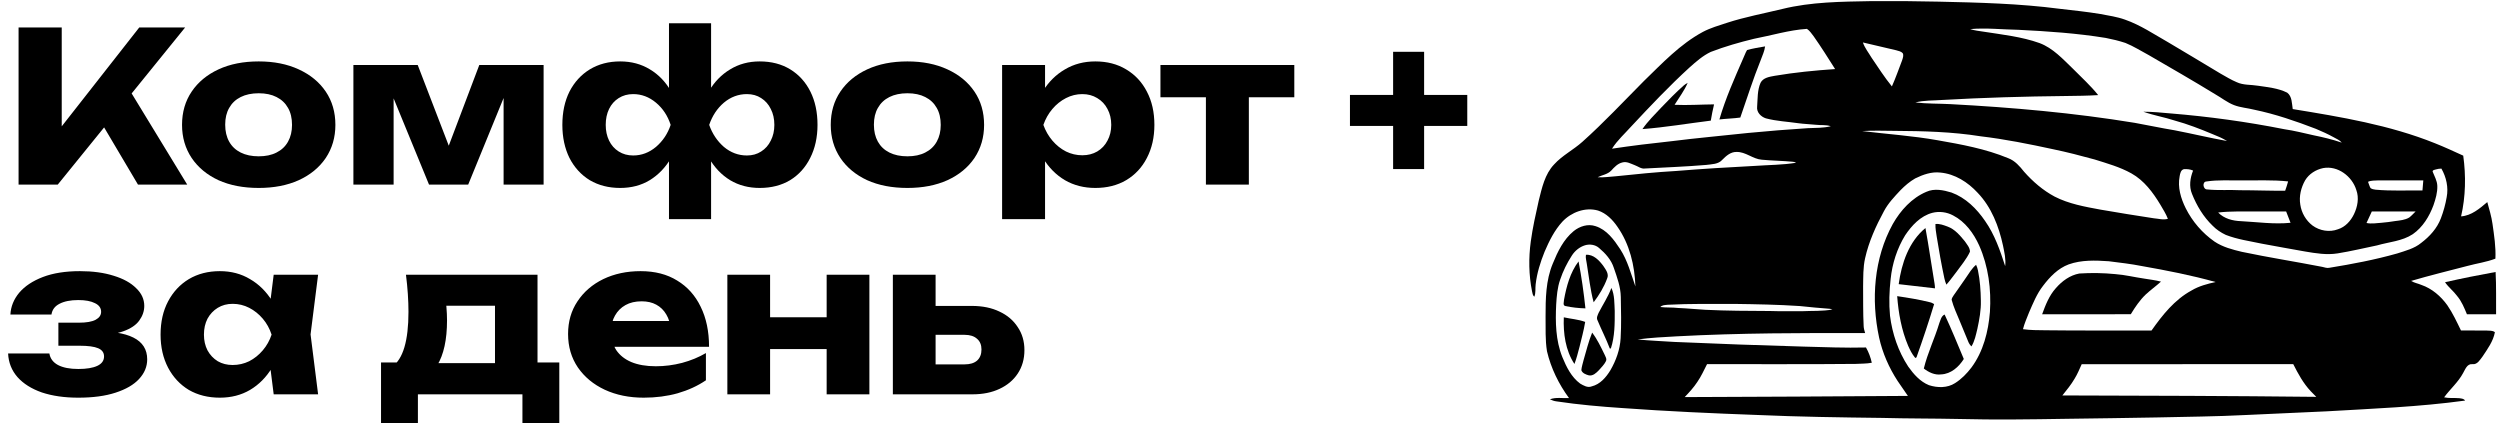 <?xml version="1.0" encoding="UTF-8"?> <svg xmlns="http://www.w3.org/2000/svg" width="298" height="51" viewBox="0 0 298 51" fill="none"><g clip-path="url(#clip0_3530_1674)"><path d="M212.454 1.069C215.9 0.22 219.472 0.203 222.999 0.135C225.689 0.113 228.379 0.131 231.069 0.196C235.892 0.305 240.723 0.423 245.512 1.048C247.128 1.237 248.749 1.401 250.355 1.669C251.343 1.858 252.348 1.997 253.299 2.34C255.146 2.984 256.774 4.094 258.465 5.052C260.552 6.274 262.611 7.54 264.69 8.775C265.324 9.125 265.938 9.517 266.611 9.794C267.405 10.17 268.307 10.077 269.154 10.22C270.329 10.395 271.554 10.506 272.632 11.044C273.226 11.489 273.184 12.337 273.293 13.001C279.03 13.939 284.828 14.895 290.25 17.076C291.389 17.53 292.504 18.042 293.618 18.553C293.95 20.954 293.909 23.426 293.361 25.792C294.6 25.706 295.579 24.852 296.486 24.089C296.717 24.952 296.987 25.807 297.107 26.695C297.302 28.064 297.518 29.444 297.453 30.831C296.39 31.242 295.253 31.391 294.158 31.689C291.902 32.277 289.636 32.83 287.4 33.487C287.777 33.719 288.224 33.787 288.628 33.961C289.893 34.397 290.946 35.306 291.719 36.383C292.369 37.326 292.849 38.369 293.35 39.395C294.368 39.401 295.386 39.387 296.405 39.401C296.736 39.435 297.117 39.369 297.392 39.602C297.186 40.693 296.509 41.608 295.907 42.514C295.6 42.904 295.299 43.477 294.713 43.407C294.078 43.338 293.858 44.029 293.601 44.47C293.017 45.563 292.058 46.372 291.339 47.361C291.929 47.495 292.535 47.413 293.134 47.465C293.382 47.506 293.691 47.502 293.836 47.75C288.371 48.5 282.85 48.707 277.348 49.03C274.134 49.186 270.92 49.317 267.707 49.469C264.163 49.655 260.615 49.673 257.068 49.76C253.481 49.806 249.895 49.894 246.308 49.922C242.049 49.99 237.787 50.056 233.529 49.943C230.464 49.877 227.397 49.898 224.332 49.815C219.364 49.756 214.396 49.684 209.431 49.464C204.094 49.269 198.76 49.031 193.432 48.644C190.8 48.469 188.171 48.239 185.562 47.848C185.278 47.817 185.005 47.722 184.747 47.6C185.468 47.319 186.268 47.495 187.024 47.446C185.801 45.781 184.875 43.888 184.401 41.873C184.178 40.51 184.253 39.123 184.232 37.749C184.232 35.621 184.254 33.419 185.09 31.427C185.668 29.999 186.371 28.542 187.584 27.546C188.301 26.968 189.276 26.654 190.178 26.954C191.527 27.375 192.395 28.585 193.135 29.713C194.008 31.066 194.413 32.643 194.941 34.146C194.859 31.648 194.253 29.101 192.801 27.033C192.227 26.195 191.467 25.416 190.48 25.096C188.966 24.666 187.303 25.295 186.245 26.413C185.293 27.445 184.666 28.723 184.116 30.002C183.609 31.256 183.199 32.564 183.048 33.915C182.987 34.398 183.086 34.91 182.888 35.371C182.692 35.214 182.674 34.957 182.62 34.733C182.229 32.775 182.199 30.753 182.47 28.779C182.691 27.14 183.058 25.526 183.417 23.915C183.798 22.402 184.138 20.761 185.254 19.595C186.228 18.521 187.548 17.866 188.62 16.904C191.181 14.614 193.527 12.098 195.949 9.663C198.143 7.54 200.269 5.26 202.989 3.8C203.898 3.321 204.889 3.037 205.861 2.718C208.019 2.017 210.253 1.604 212.454 1.069ZM234.848 3.468C235.37 3.645 235.923 3.693 236.465 3.78C238.699 4.13 240.973 4.371 243.115 5.135C244.722 5.736 245.9 7.048 247.109 8.209C248.123 9.236 249.202 10.207 250.103 11.336C248.817 11.416 247.527 11.427 246.238 11.444C241.328 11.496 236.417 11.638 231.514 11.916C230.446 11.999 229.352 11.938 228.31 12.214C229.705 12.378 231.114 12.339 232.515 12.414C239.86 12.806 247.202 13.451 254.464 14.643C256.046 14.926 257.616 15.267 259.2 15.527C261.292 15.932 263.365 16.431 265.462 16.81C264.931 16.478 264.352 16.23 263.771 16.003C262.279 15.378 260.767 14.79 259.206 14.364C257.982 13.961 256.699 13.756 255.489 13.318C256.572 13.316 257.655 13.423 258.735 13.52C263.287 13.893 267.818 14.515 272.297 15.403C273.477 15.573 274.632 15.871 275.794 16.129C276.925 16.357 278.049 16.628 279.141 17.002C278.891 16.697 278.516 16.555 278.184 16.366C277.497 15.985 276.78 15.661 276.056 15.359C273.659 14.437 271.22 13.599 268.701 13.077C267.905 12.875 267.073 12.826 266.302 12.531C265.487 12.218 264.803 11.659 264.048 11.232C261.436 9.632 258.781 8.106 256.133 6.57C255.209 6.077 254.322 5.511 253.349 5.117C252.583 4.865 251.796 4.674 251.003 4.521C247.562 3.963 244.075 3.725 240.595 3.553C238.68 3.524 236.759 3.298 234.848 3.468ZM209.078 4.623C207.334 5.046 205.605 5.543 203.93 6.186C202.974 6.636 202.175 7.347 201.39 8.044C198.97 10.253 196.718 12.637 194.482 15.03C193.692 15.915 192.786 16.717 192.151 17.724C194.506 17.371 196.87 17.082 199.238 16.831C202.279 16.445 205.333 16.182 208.38 15.848C210.746 15.621 213.115 15.427 215.489 15.278C216.403 15.236 217.336 15.271 218.231 15.047C217.652 14.851 217.035 14.947 216.439 14.873C215.751 14.799 215.057 14.783 214.371 14.689C213.079 14.499 211.764 14.445 210.495 14.108C209.91 13.92 209.366 13.383 209.45 12.723C209.521 11.772 209.466 10.769 209.855 9.877C210.17 9.247 210.938 9.152 211.555 9.034C213.934 8.631 216.338 8.398 218.745 8.233C217.907 6.911 217.076 5.583 216.174 4.305C215.935 3.998 215.713 3.656 215.386 3.441C213.242 3.582 211.18 4.225 209.078 4.623ZM222.056 5.06C222.284 5.728 222.74 6.284 223.095 6.886C223.882 8.036 224.631 9.219 225.514 10.299C225.971 9.281 226.333 8.225 226.734 7.184C226.815 6.915 226.946 6.609 226.803 6.339C226.603 6.116 226.29 6.074 226.02 5.99C224.702 5.666 223.374 5.383 222.056 5.06ZM221.973 15.625C224.962 15.986 227.973 16.189 230.939 16.713C233.803 17.215 236.697 17.741 239.395 18.862C240.186 19.16 240.756 19.821 241.267 20.466C242.308 21.643 243.52 22.689 244.911 23.433C246.606 24.304 248.502 24.64 250.358 24.983C252.475 25.343 254.593 25.701 256.717 26.017C257.278 26.057 257.856 26.25 258.411 26.083C258.182 25.483 257.831 24.942 257.51 24.39C256.633 22.937 255.573 21.509 254.063 20.668C252.689 19.9 251.161 19.478 249.67 19.007C248.039 18.559 246.403 18.135 244.748 17.792C241.885 17.172 239.011 16.593 236.102 16.248C232.696 15.703 229.239 15.621 225.796 15.598C224.523 15.585 223.245 15.544 221.973 15.625ZM205.309 19.034C204.833 19.595 204.034 19.568 203.368 19.66C200.949 19.866 198.521 19.952 196.096 20.085C195.635 20.161 195.261 19.829 194.85 19.683C194.389 19.513 193.908 19.219 193.401 19.36C192.832 19.487 192.424 19.929 192.05 20.343C191.616 20.788 190.973 20.863 190.436 21.125C191.168 21.18 191.896 21.056 192.625 21.009C195.015 20.76 197.407 20.516 199.807 20.379C202.945 20.125 206.087 19.931 209.232 19.772C210.854 19.657 212.49 19.665 214.097 19.399C213.977 19.337 213.847 19.289 213.712 19.283C212.482 19.165 211.245 19.154 210.015 19.039C208.931 18.963 208.08 18.071 206.974 18.113C206.296 18.1 205.758 18.581 205.309 19.034ZM276.919 20.037C276.05 20.218 275.247 20.72 274.778 21.484C274.281 22.357 274.026 23.395 274.196 24.396C274.337 25.369 274.866 26.281 275.647 26.879C276.507 27.514 277.684 27.715 278.69 27.326C279.559 27.057 280.206 26.334 280.593 25.533C281.021 24.649 281.22 23.591 280.872 22.646C280.371 21.014 278.658 19.713 276.919 20.037ZM259.813 21.014C259.557 22.325 259.956 23.659 260.539 24.827C261.332 26.408 262.523 27.788 263.974 28.8C264.952 29.452 266.104 29.752 267.234 30.02C270.409 30.688 273.615 31.188 276.8 31.808C277.086 31.867 277.373 31.99 277.67 31.918C280.388 31.475 283.102 30.963 285.754 30.21C286.742 29.887 287.796 29.628 288.613 28.948C289.618 28.19 290.504 27.214 290.954 26.02C291.263 25.206 291.499 24.363 291.644 23.505C291.874 22.343 291.597 21.114 291.015 20.097C290.792 20.101 290.573 20.132 290.36 20.195C290.22 20.247 289.968 20.246 289.968 20.45C290.181 21.006 290.506 21.538 290.527 22.15C290.556 22.94 290.326 23.713 290.073 24.454C289.576 25.796 288.793 27.088 287.601 27.916C286.332 28.752 284.769 28.838 283.343 29.252C281.778 29.575 280.224 29.95 278.646 30.203C277.352 30.413 276.04 30.196 274.762 29.979C273.04 29.68 271.322 29.361 269.603 29.045C268.166 28.738 266.695 28.538 265.318 28.001C264.738 27.727 264.192 27.367 263.746 26.905C262.647 25.854 261.849 24.515 261.287 23.111C260.911 22.213 261.065 21.208 261.417 20.332C261.079 20.176 260.693 20.143 260.327 20.162C259.945 20.251 259.873 20.687 259.813 21.014ZM228.286 21.27C227.639 21.642 227.066 22.135 226.544 22.666C225.815 23.444 225.067 24.225 224.564 25.176C223.607 26.945 222.762 28.802 222.321 30.775C222.069 31.88 222.106 33.022 222.082 34.148C222.092 35.724 222.07 37.301 222.148 38.875C222.157 39.16 222.246 39.433 222.324 39.704C214.851 39.683 207.375 39.69 199.911 40.089C198.338 40.178 196.762 40.249 195.2 40.463C196.656 40.607 198.12 40.661 199.579 40.758C204.722 40.981 209.866 41.173 215.013 41.315C217.483 41.377 219.955 41.484 222.426 41.42C222.749 41.986 222.978 42.603 223.118 43.239C222.487 43.367 221.839 43.334 221.199 43.377C215.294 43.439 209.386 43.392 203.48 43.407C203.108 44.125 202.782 44.871 202.316 45.536C201.889 46.192 201.354 46.767 200.817 47.333C209.685 47.3 218.553 47.256 227.42 47.192C227.015 46.596 226.608 46.004 226.197 45.413C225.167 43.832 224.396 42.078 223.988 40.234C223.021 35.724 223.365 30.787 225.622 26.701C226.547 25.076 227.877 23.602 229.625 22.863C230.572 22.43 231.656 22.656 232.611 22.948C234.298 23.559 235.627 24.882 236.623 26.342C237.761 27.962 238.414 29.851 239.016 31.721C239.122 30.897 238.918 30.073 238.757 29.27C238.263 26.98 237.379 24.689 235.732 22.975C234.573 21.717 233.021 20.723 231.287 20.57C230.239 20.447 229.212 20.815 228.286 21.27ZM263.018 21.631C262.454 21.655 262.602 22.619 263.118 22.582C264.422 22.717 265.733 22.605 267.039 22.674C268.824 22.674 270.607 22.751 272.391 22.735C272.525 22.369 272.64 21.998 272.743 21.624C270.887 21.424 269.016 21.526 267.153 21.501C265.775 21.526 264.384 21.422 263.018 21.631ZM282.27 21.674C282.374 21.92 282.432 22.19 282.569 22.422C282.743 22.541 282.954 22.588 283.164 22.61C285.023 22.782 286.892 22.679 288.757 22.707C288.789 22.304 288.821 21.902 288.858 21.502C287.075 21.502 285.292 21.498 283.51 21.502C283.095 21.534 282.655 21.486 282.27 21.672V21.674ZM264.405 25.332C265.111 26.072 266.151 26.329 267.142 26.364C269.101 26.466 271.072 26.756 273.032 26.556C272.862 26.103 272.682 25.653 272.506 25.203C271.32 25.203 270.133 25.203 268.948 25.203C267.433 25.221 265.911 25.155 264.405 25.332ZM282.722 25.203C282.506 25.66 282.291 26.117 282.087 26.58C282.668 26.704 283.265 26.599 283.851 26.557C284.408 26.521 284.958 26.429 285.509 26.349C286.076 26.277 286.675 26.226 287.177 25.93C287.459 25.718 287.69 25.447 287.944 25.203H282.722ZM230.336 25.369C228.925 25.744 227.884 26.873 227.095 28.045C226.132 29.616 225.554 31.416 225.366 33.247C225.202 34.705 225.149 36.18 225.29 37.641C225.561 39.785 226.272 41.89 227.463 43.699C228.104 44.604 228.881 45.49 229.933 45.914C230.937 46.237 232.124 46.262 233.038 45.671C233.807 45.188 234.45 44.525 234.998 43.805C236.412 41.898 237.013 39.513 237.199 37.179C237.373 34.494 237.016 31.736 235.92 29.265C235.26 27.809 234.255 26.423 232.807 25.678C232.055 25.274 231.163 25.16 230.336 25.369ZM188.942 29.234C188.29 29.433 187.733 29.887 187.368 30.459C186.785 31.36 186.304 32.33 185.966 33.348C185.638 34.29 185.561 35.293 185.498 36.281C185.395 38.389 185.43 40.57 186.229 42.558C186.711 43.732 187.305 44.949 188.352 45.721C188.761 45.959 189.248 46.253 189.732 46.056C190.734 45.81 191.439 44.986 191.956 44.141C192.631 42.976 193.104 41.672 193.179 40.319C193.273 38.678 193.231 37.033 193.199 35.391C193.181 34.192 192.755 33.057 192.371 31.938C192.066 30.974 191.363 30.194 190.603 29.555C190.158 29.162 189.502 29.072 188.942 29.234ZM246.589 31.514C245.311 31.988 244.335 33.008 243.529 34.073C242.786 35.022 242.34 36.152 241.861 37.246C241.606 37.905 241.309 38.551 241.138 39.239C242.032 39.365 242.941 39.358 243.843 39.368C248.048 39.423 252.256 39.383 256.462 39.396C257.763 37.551 259.218 35.715 261.237 34.622C262.115 34.096 263.112 33.836 264.102 33.618C261.217 32.808 258.269 32.238 255.319 31.716C254.009 31.457 252.683 31.306 251.36 31.14C249.766 31.032 248.118 30.969 246.589 31.514ZM197.913 36.597C198.612 36.682 199.319 36.626 200.021 36.71C201.107 36.749 202.187 36.87 203.272 36.927C205.846 37.053 208.425 37.06 211.003 37.072C212.271 37.118 213.541 37.084 214.81 37.096C216.016 37.034 217.236 37.116 218.43 36.888C218.34 36.852 218.248 36.828 218.155 36.812C216.946 36.722 215.737 36.612 214.531 36.481C211.937 36.309 209.338 36.263 206.74 36.226C204.084 36.235 201.426 36.187 198.773 36.329C198.476 36.371 198.127 36.347 197.913 36.597ZM248.14 43.41C247.875 43.991 247.635 44.586 247.298 45.131C246.881 45.849 246.351 46.49 245.836 47.137C255.925 47.163 266.011 47.19 276.099 47.305C275.876 47.075 275.649 46.85 275.428 46.621C274.548 45.684 273.932 44.545 273.357 43.407C264.952 43.41 256.545 43.402 248.14 43.41Z" fill="black"></path><path d="M208.251 5.966C208.954 5.765 209.679 5.656 210.399 5.53C210.331 6.092 210.081 6.605 209.89 7.131C208.975 9.389 208.248 11.714 207.444 14.012C206.617 14.128 205.78 14.141 204.952 14.238C205.684 11.721 206.757 9.324 207.804 6.927C207.959 6.61 208.061 6.263 208.251 5.966Z" fill="black"></path><path d="M200.719 10.173C200.857 10.054 201.011 9.957 201.172 9.873C200.774 10.811 200.145 11.63 199.609 12.493C201.177 12.565 202.747 12.455 204.316 12.441C204.156 13.081 204.041 13.729 203.926 14.379C201.211 14.715 198.509 15.179 195.78 15.387C196.414 14.454 197.237 13.665 198.003 12.841C198.882 11.925 199.767 11.014 200.719 10.173Z" fill="black"></path><path d="M230.706 26.703C231.212 26.647 231.697 26.84 232.163 27.012C233.027 27.331 233.636 28.069 234.206 28.759C234.458 29.14 234.819 29.518 234.82 30.002C234.409 30.9 233.744 31.657 233.174 32.457C232.782 32.945 232.432 33.467 232.007 33.929C231.902 33.676 231.817 33.417 231.763 33.149C231.416 31.512 231.122 29.863 230.857 28.21C230.785 27.711 230.685 27.21 230.706 26.703Z" fill="black"></path><path d="M226.325 33.871C226.663 31.4 227.528 28.811 229.513 27.18C229.92 29.38 230.224 31.599 230.599 33.805C230.629 33.991 230.646 34.179 230.649 34.37C229.208 34.199 227.766 34.035 226.325 33.871Z" fill="black"></path><path d="M189.045 30.37C189.95 30.304 190.637 31.049 191.128 31.717C191.41 32.144 191.82 32.666 191.569 33.198C191.195 34.221 190.621 35.164 189.964 36.029C189.552 34.534 189.404 32.983 189.149 31.456C189.11 31.095 188.971 30.735 189.045 30.37Z" fill="black"></path><path d="M186.431 35.732C186.723 34.127 187.163 32.483 188.163 31.162C188.523 33.013 188.782 34.884 188.983 36.758C188.181 36.735 187.37 36.65 186.585 36.479C186.253 36.405 186.434 35.971 186.431 35.732Z" fill="black"></path><path d="M234.36 33.079C234.719 32.547 235.054 31.984 235.549 31.564C235.646 31.778 235.73 32.001 235.773 32.234C236.016 33.417 236.101 34.627 236.118 35.833C236.149 36.962 235.942 38.081 235.706 39.181C235.529 39.9 235.39 40.649 234.998 41.29C234.823 41.13 234.695 40.932 234.611 40.713C234.273 39.884 233.924 39.06 233.586 38.231C233.243 37.408 232.863 36.594 232.634 35.73C232.649 35.524 232.785 35.357 232.889 35.187C233.369 34.477 233.889 33.795 234.36 33.079Z" fill="black"></path><path d="M291.448 33.641C293.446 33.184 295.459 32.787 297.475 32.42C297.568 34.097 297.518 35.781 297.534 37.461C296.375 37.463 295.217 37.457 294.059 37.464C293.746 36.707 293.434 35.934 292.903 35.299C292.468 34.702 291.863 34.252 291.448 33.641Z" fill="black"></path><path d="M245.054 34.351C245.782 33.511 246.746 32.803 247.857 32.603C249.281 32.51 250.714 32.533 252.135 32.673C253.299 32.759 254.435 33.042 255.588 33.209C256.256 33.324 256.933 33.392 257.59 33.569C257.003 34.1 256.353 34.56 255.772 35.101C255.058 35.787 254.5 36.61 253.992 37.454C250.469 37.47 246.945 37.456 243.422 37.461C243.822 36.36 244.26 35.234 245.054 34.351Z" fill="black"></path><path d="M190.562 37.279C191.07 36.294 191.69 35.365 192.078 34.321C192.474 35.177 192.423 36.147 192.476 37.067C192.481 38.559 192.488 40.098 192.017 41.531C191.985 41.534 191.921 41.541 191.889 41.544C191.457 40.399 190.891 39.311 190.423 38.18C190.261 37.88 190.446 37.558 190.562 37.279Z" fill="black"></path><path d="M226.144 35.301C227.456 35.495 228.767 35.706 230.055 36.028C230.233 36.065 230.392 36.156 230.548 36.247C229.917 38.334 229.225 40.403 228.493 42.459C228.487 42.574 228.344 42.762 228.245 42.598C227.908 42.194 227.676 41.713 227.459 41.237C226.661 39.359 226.295 37.327 226.144 35.301Z" fill="black"></path><path d="M231.161 38.532C231.31 38.161 231.394 37.671 231.798 37.491C232.619 39.231 233.338 41.019 234.085 42.791C233.494 43.737 232.554 44.576 231.389 44.628C230.629 44.734 229.905 44.382 229.319 43.929C229.766 42.077 230.613 40.353 231.161 38.532Z" fill="black"></path><path d="M186.405 37.825C187.251 38.014 188.14 38.066 188.954 38.372C188.792 39.379 188.513 40.364 188.276 41.356C188.092 42.036 187.928 42.726 187.673 43.386C186.599 41.761 186.331 39.736 186.405 37.825Z" fill="black"></path><path d="M188.766 42.913C189.089 41.82 189.35 40.704 189.785 39.649C190.397 40.445 190.823 41.363 191.262 42.26C191.364 42.511 191.569 42.784 191.421 43.062C191.221 43.468 190.886 43.788 190.591 44.125C190.275 44.451 189.877 44.845 189.379 44.741C189.039 44.645 188.615 44.492 188.496 44.123C188.531 43.709 188.671 43.315 188.766 42.913Z" fill="black"></path></g><path d="M2.214 22.004V3.276H7.358V17.884L5.985 16.81L16.597 3.276H22.066L6.884 22.004H2.214ZM11.154 13.064L14.949 9.918L22.316 22.004H16.447L11.154 13.064ZM30.838 22.403C29.007 22.403 27.409 22.096 26.044 21.48C24.679 20.847 23.613 19.965 22.848 18.833C22.082 17.684 21.699 16.369 21.699 14.887C21.699 13.372 22.082 12.049 22.848 10.917C23.613 9.785 24.679 8.903 26.044 8.27C27.409 7.637 29.007 7.321 30.838 7.321C32.653 7.321 34.243 7.637 35.608 8.27C36.989 8.903 38.063 9.785 38.829 10.917C39.595 12.049 39.978 13.372 39.978 14.887C39.978 16.369 39.595 17.684 38.829 18.833C38.063 19.965 36.989 20.847 35.608 21.48C34.243 22.096 32.653 22.403 30.838 22.403ZM30.838 18.633C31.671 18.633 32.378 18.483 32.961 18.183C33.56 17.884 34.018 17.451 34.334 16.885C34.651 16.319 34.809 15.653 34.809 14.887C34.809 14.088 34.651 13.414 34.334 12.865C34.018 12.299 33.56 11.866 32.961 11.566C32.378 11.267 31.671 11.117 30.838 11.117C30.006 11.117 29.29 11.267 28.691 11.566C28.092 11.866 27.634 12.299 27.317 12.865C27.001 13.414 26.843 14.08 26.843 14.862C26.843 15.645 27.001 16.319 27.317 16.885C27.634 17.451 28.092 17.884 28.691 18.183C29.29 18.483 30.006 18.633 30.838 18.633ZM42.125 22.004V7.746H49.791L54.211 19.232H52.787L57.132 7.746H64.798V22.004H60.029V9.668H60.853L55.809 22.004H51.139L46.095 9.718L46.919 9.668V22.004H42.125ZM79.743 26.124V18.508L80.092 17.709V11.891L79.743 11.092V2.777H84.762V11.117L84.387 11.891V17.709L84.762 18.508V26.124H79.743ZM83.189 14.887C83.405 13.339 83.838 12.007 84.487 10.892C85.153 9.76 86.002 8.886 87.034 8.27C88.066 7.637 89.24 7.321 90.555 7.321C91.953 7.321 93.169 7.637 94.201 8.27C95.233 8.903 96.032 9.785 96.598 10.917C97.164 12.049 97.447 13.372 97.447 14.887C97.447 16.369 97.156 17.684 96.573 18.833C96.007 19.965 95.208 20.847 94.176 21.48C93.144 22.096 91.937 22.403 90.555 22.403C89.24 22.403 88.066 22.096 87.034 21.48C86.002 20.847 85.161 19.965 84.512 18.833C83.863 17.701 83.422 16.386 83.189 14.887ZM92.303 14.887C92.303 14.171 92.161 13.539 91.878 12.989C91.612 12.44 91.229 12.007 90.73 11.691C90.247 11.375 89.681 11.217 89.032 11.217C88.016 11.217 87.101 11.558 86.285 12.24C85.486 12.923 84.903 13.805 84.537 14.887C84.903 15.936 85.486 16.81 86.285 17.509C87.101 18.192 88.016 18.533 89.032 18.533C89.681 18.533 90.247 18.375 90.73 18.058C91.229 17.742 91.612 17.309 91.878 16.76C92.161 16.211 92.303 15.586 92.303 14.887ZM81.316 14.887C81.099 16.386 80.658 17.701 79.992 18.833C79.326 19.965 78.478 20.847 77.445 21.48C76.43 22.096 75.256 22.403 73.924 22.403C72.559 22.403 71.353 22.096 70.304 21.48C69.272 20.847 68.464 19.965 67.882 18.833C67.316 17.684 67.033 16.369 67.033 14.887C67.033 13.372 67.316 12.049 67.882 10.917C68.464 9.785 69.272 8.903 70.304 8.27C71.353 7.637 72.559 7.321 73.924 7.321C75.256 7.321 76.438 7.637 77.47 8.27C78.502 8.886 79.343 9.76 79.992 10.892C80.658 12.007 81.099 13.339 81.316 14.887ZM72.202 14.887C72.202 15.586 72.335 16.211 72.601 16.76C72.867 17.309 73.25 17.742 73.75 18.058C74.249 18.375 74.823 18.533 75.473 18.533C76.472 18.533 77.379 18.192 78.195 17.509C79.01 16.81 79.593 15.936 79.942 14.887C79.593 13.805 79.01 12.923 78.195 12.24C77.379 11.558 76.472 11.217 75.473 11.217C74.823 11.217 74.249 11.375 73.75 11.691C73.25 12.007 72.867 12.44 72.601 12.989C72.335 13.539 72.202 14.171 72.202 14.887ZM108.164 22.403C106.333 22.403 104.735 22.096 103.37 21.48C102.005 20.847 100.939 19.965 100.174 18.833C99.408 17.684 99.025 16.369 99.025 14.887C99.025 13.372 99.408 12.049 100.174 10.917C100.939 9.785 102.005 8.903 103.37 8.27C104.735 7.637 106.333 7.321 108.164 7.321C109.979 7.321 111.569 7.637 112.934 8.27C114.315 8.903 115.389 9.785 116.155 10.917C116.921 12.049 117.304 13.372 117.304 14.887C117.304 16.369 116.921 17.684 116.155 18.833C115.389 19.965 114.315 20.847 112.934 21.48C111.569 22.096 109.979 22.403 108.164 22.403ZM108.164 18.633C108.997 18.633 109.704 18.483 110.287 18.183C110.886 17.884 111.344 17.451 111.66 16.885C111.977 16.319 112.135 15.653 112.135 14.887C112.135 14.088 111.977 13.414 111.66 12.865C111.344 12.299 110.886 11.866 110.287 11.566C109.704 11.267 108.997 11.117 108.164 11.117C107.332 11.117 106.616 11.267 106.017 11.566C105.418 11.866 104.96 12.299 104.643 12.865C104.327 13.414 104.169 14.08 104.169 14.862C104.169 15.645 104.327 16.319 104.643 16.885C104.96 17.451 105.418 17.884 106.017 18.183C106.616 18.483 107.332 18.633 108.164 18.633ZM119.451 7.746H124.57V11.841L124.345 12.44V16.436L124.57 17.609V26.124H119.451V7.746ZM122.947 14.887C123.163 13.339 123.613 12.007 124.295 10.892C124.994 9.76 125.877 8.886 126.942 8.27C128.007 7.637 129.214 7.321 130.563 7.321C131.961 7.321 133.185 7.637 134.233 8.27C135.299 8.903 136.123 9.785 136.706 10.917C137.305 12.049 137.604 13.372 137.604 14.887C137.604 16.369 137.305 17.684 136.706 18.833C136.123 19.965 135.299 20.847 134.233 21.48C133.185 22.096 131.961 22.403 130.563 22.403C129.214 22.403 128.007 22.096 126.942 21.48C125.877 20.847 125.003 19.965 124.32 18.833C123.638 17.701 123.18 16.386 122.947 14.887ZM132.461 14.887C132.461 14.171 132.311 13.539 132.011 12.989C131.728 12.44 131.32 12.007 130.788 11.691C130.271 11.375 129.68 11.217 129.015 11.217C128.332 11.217 127.683 11.375 127.067 11.691C126.451 12.007 125.91 12.44 125.444 12.989C124.978 13.539 124.62 14.171 124.37 14.887C124.62 15.586 124.978 16.211 125.444 16.76C125.91 17.309 126.451 17.742 127.067 18.058C127.683 18.358 128.332 18.508 129.015 18.508C129.68 18.508 130.271 18.358 130.788 18.058C131.32 17.742 131.728 17.309 132.011 16.76C132.311 16.211 132.461 15.586 132.461 14.887ZM143.744 9.494H148.863V22.004H143.744V9.494ZM138.325 7.746H154.281V11.591H138.325V7.746ZM166.059 20.156V6.173H169.755V20.156H166.059ZM160.915 15.012V11.316H174.899V15.012H160.915ZM9.331 47.403C7.683 47.403 6.234 47.195 4.986 46.779C3.754 46.346 2.789 45.739 2.089 44.956C1.39 44.157 1.016 43.217 0.966 42.135H5.885C5.985 42.734 6.326 43.192 6.909 43.508C7.508 43.824 8.315 43.983 9.331 43.983C10.313 43.983 11.07 43.858 11.603 43.608C12.136 43.358 12.402 42.984 12.402 42.484C12.402 42.035 12.169 41.71 11.703 41.51C11.237 41.311 10.496 41.211 9.481 41.211H6.959V38.464H9.406C10.305 38.464 10.971 38.347 11.403 38.114C11.836 37.881 12.053 37.565 12.053 37.166C12.053 36.716 11.811 36.375 11.329 36.142C10.846 35.892 10.18 35.767 9.331 35.767C8.399 35.767 7.649 35.917 7.083 36.217C6.534 36.5 6.218 36.924 6.135 37.49H1.24C1.29 36.541 1.64 35.676 2.289 34.893C2.955 34.111 3.896 33.486 5.111 33.02C6.326 32.554 7.799 32.321 9.531 32.321C11.062 32.321 12.402 32.504 13.551 32.87C14.7 33.22 15.59 33.711 16.223 34.344C16.872 34.96 17.197 35.667 17.197 36.466C17.197 37.082 16.997 37.665 16.597 38.214C16.214 38.747 15.582 39.172 14.7 39.488C13.817 39.804 12.635 39.962 11.154 39.962V39.538C13.218 39.455 14.799 39.688 15.898 40.237C16.997 40.786 17.546 41.652 17.546 42.834C17.546 43.7 17.221 44.482 16.572 45.181C15.94 45.864 15.008 46.405 13.776 46.804C12.56 47.204 11.079 47.403 9.331 47.403ZM32.624 47.004L31.975 41.86L32.649 39.887L31.975 37.915L32.624 32.746H37.918L37.019 39.862L37.918 47.004H32.624ZM33.822 39.887C33.589 41.386 33.123 42.701 32.424 43.833C31.742 44.965 30.868 45.847 29.802 46.48C28.753 47.096 27.555 47.403 26.206 47.403C24.808 47.403 23.576 47.096 22.511 46.48C21.462 45.847 20.638 44.965 20.039 43.833C19.439 42.684 19.14 41.369 19.14 39.887C19.14 38.372 19.439 37.049 20.039 35.917C20.638 34.785 21.462 33.903 22.511 33.27C23.576 32.638 24.808 32.321 26.206 32.321C27.555 32.321 28.753 32.638 29.802 33.27C30.868 33.886 31.75 34.76 32.449 35.892C33.148 37.007 33.606 38.339 33.822 39.887ZM24.309 39.887C24.309 40.587 24.45 41.211 24.733 41.76C25.033 42.309 25.441 42.742 25.957 43.059C26.473 43.358 27.064 43.508 27.73 43.508C28.429 43.508 29.086 43.358 29.702 43.059C30.318 42.742 30.859 42.309 31.325 41.76C31.792 41.211 32.141 40.587 32.374 39.887C32.141 39.172 31.792 38.539 31.325 37.989C30.859 37.44 30.318 37.007 29.702 36.691C29.086 36.375 28.429 36.217 27.73 36.217C27.064 36.217 26.473 36.375 25.957 36.691C25.441 37.007 25.033 37.44 24.733 37.989C24.45 38.539 24.309 39.172 24.309 39.887ZM66.669 43.208V50.425H62.274V47.004H49.814V50.425H45.419V43.208H49.714L50.663 43.283H61.001L61.875 43.208H66.669ZM48.391 32.746H64.072V46.03H59.003V34.119L61.325 36.441H50.888L52.785 34.593C53.018 35.276 53.16 35.925 53.21 36.541C53.26 37.141 53.285 37.69 53.285 38.189C53.285 40.487 52.894 42.276 52.111 43.558C51.329 44.823 50.23 45.456 48.815 45.456L46.742 43.708C48.041 42.809 48.69 40.628 48.69 37.166C48.69 36.5 48.665 35.792 48.615 35.043C48.565 34.294 48.49 33.528 48.391 32.746ZM76.729 47.403C74.997 47.403 73.449 47.087 72.084 46.455C70.736 45.822 69.67 44.94 68.888 43.808C68.106 42.659 67.714 41.327 67.714 39.812C67.714 38.331 68.089 37.032 68.838 35.917C69.587 34.785 70.611 33.903 71.909 33.27C73.225 32.638 74.706 32.321 76.354 32.321C78.069 32.321 79.525 32.696 80.724 33.445C81.939 34.177 82.871 35.218 83.521 36.566C84.187 37.915 84.519 39.504 84.519 41.336H71.834V38.264H81.648L79.975 39.338C79.908 38.605 79.725 37.989 79.425 37.49C79.126 36.974 78.726 36.583 78.227 36.316C77.744 36.05 77.162 35.917 76.479 35.917C75.73 35.917 75.089 36.067 74.556 36.366C74.023 36.666 73.607 37.082 73.308 37.615C73.008 38.131 72.858 38.739 72.858 39.438C72.858 40.337 73.058 41.102 73.457 41.735C73.874 42.351 74.473 42.825 75.255 43.158C76.055 43.491 77.028 43.658 78.177 43.658C79.226 43.658 80.266 43.525 81.298 43.258C82.347 42.975 83.296 42.584 84.145 42.085V45.331C83.163 45.997 82.039 46.513 80.774 46.879C79.525 47.229 78.177 47.403 76.729 47.403ZM86.701 32.746H91.795V47.004H86.701V32.746ZM98.537 32.746H103.631V47.004H98.537V32.746ZM89.648 37.815H100.46V41.61H89.648V37.815ZM106.429 47.004V32.746H111.523V45.755L109.95 43.433H114.994C115.627 43.433 116.118 43.283 116.467 42.984C116.817 42.667 116.992 42.226 116.992 41.66C116.992 41.111 116.817 40.686 116.467 40.387C116.118 40.07 115.627 39.912 114.994 39.912H109.925V36.466H115.843C117.108 36.466 118.207 36.691 119.139 37.141C120.071 37.573 120.795 38.189 121.312 38.988C121.844 39.771 122.111 40.686 122.111 41.735C122.111 42.8 121.844 43.733 121.312 44.532C120.795 45.314 120.071 45.922 119.139 46.355C118.224 46.788 117.15 47.004 115.918 47.004H106.429Z" fill="black"></path><defs><clipPath id="clip0_3530_1674"><rect width="115.242" height="49.878" fill="white" transform="translate(182.292 0.126)"></rect></clipPath></defs></svg> 
